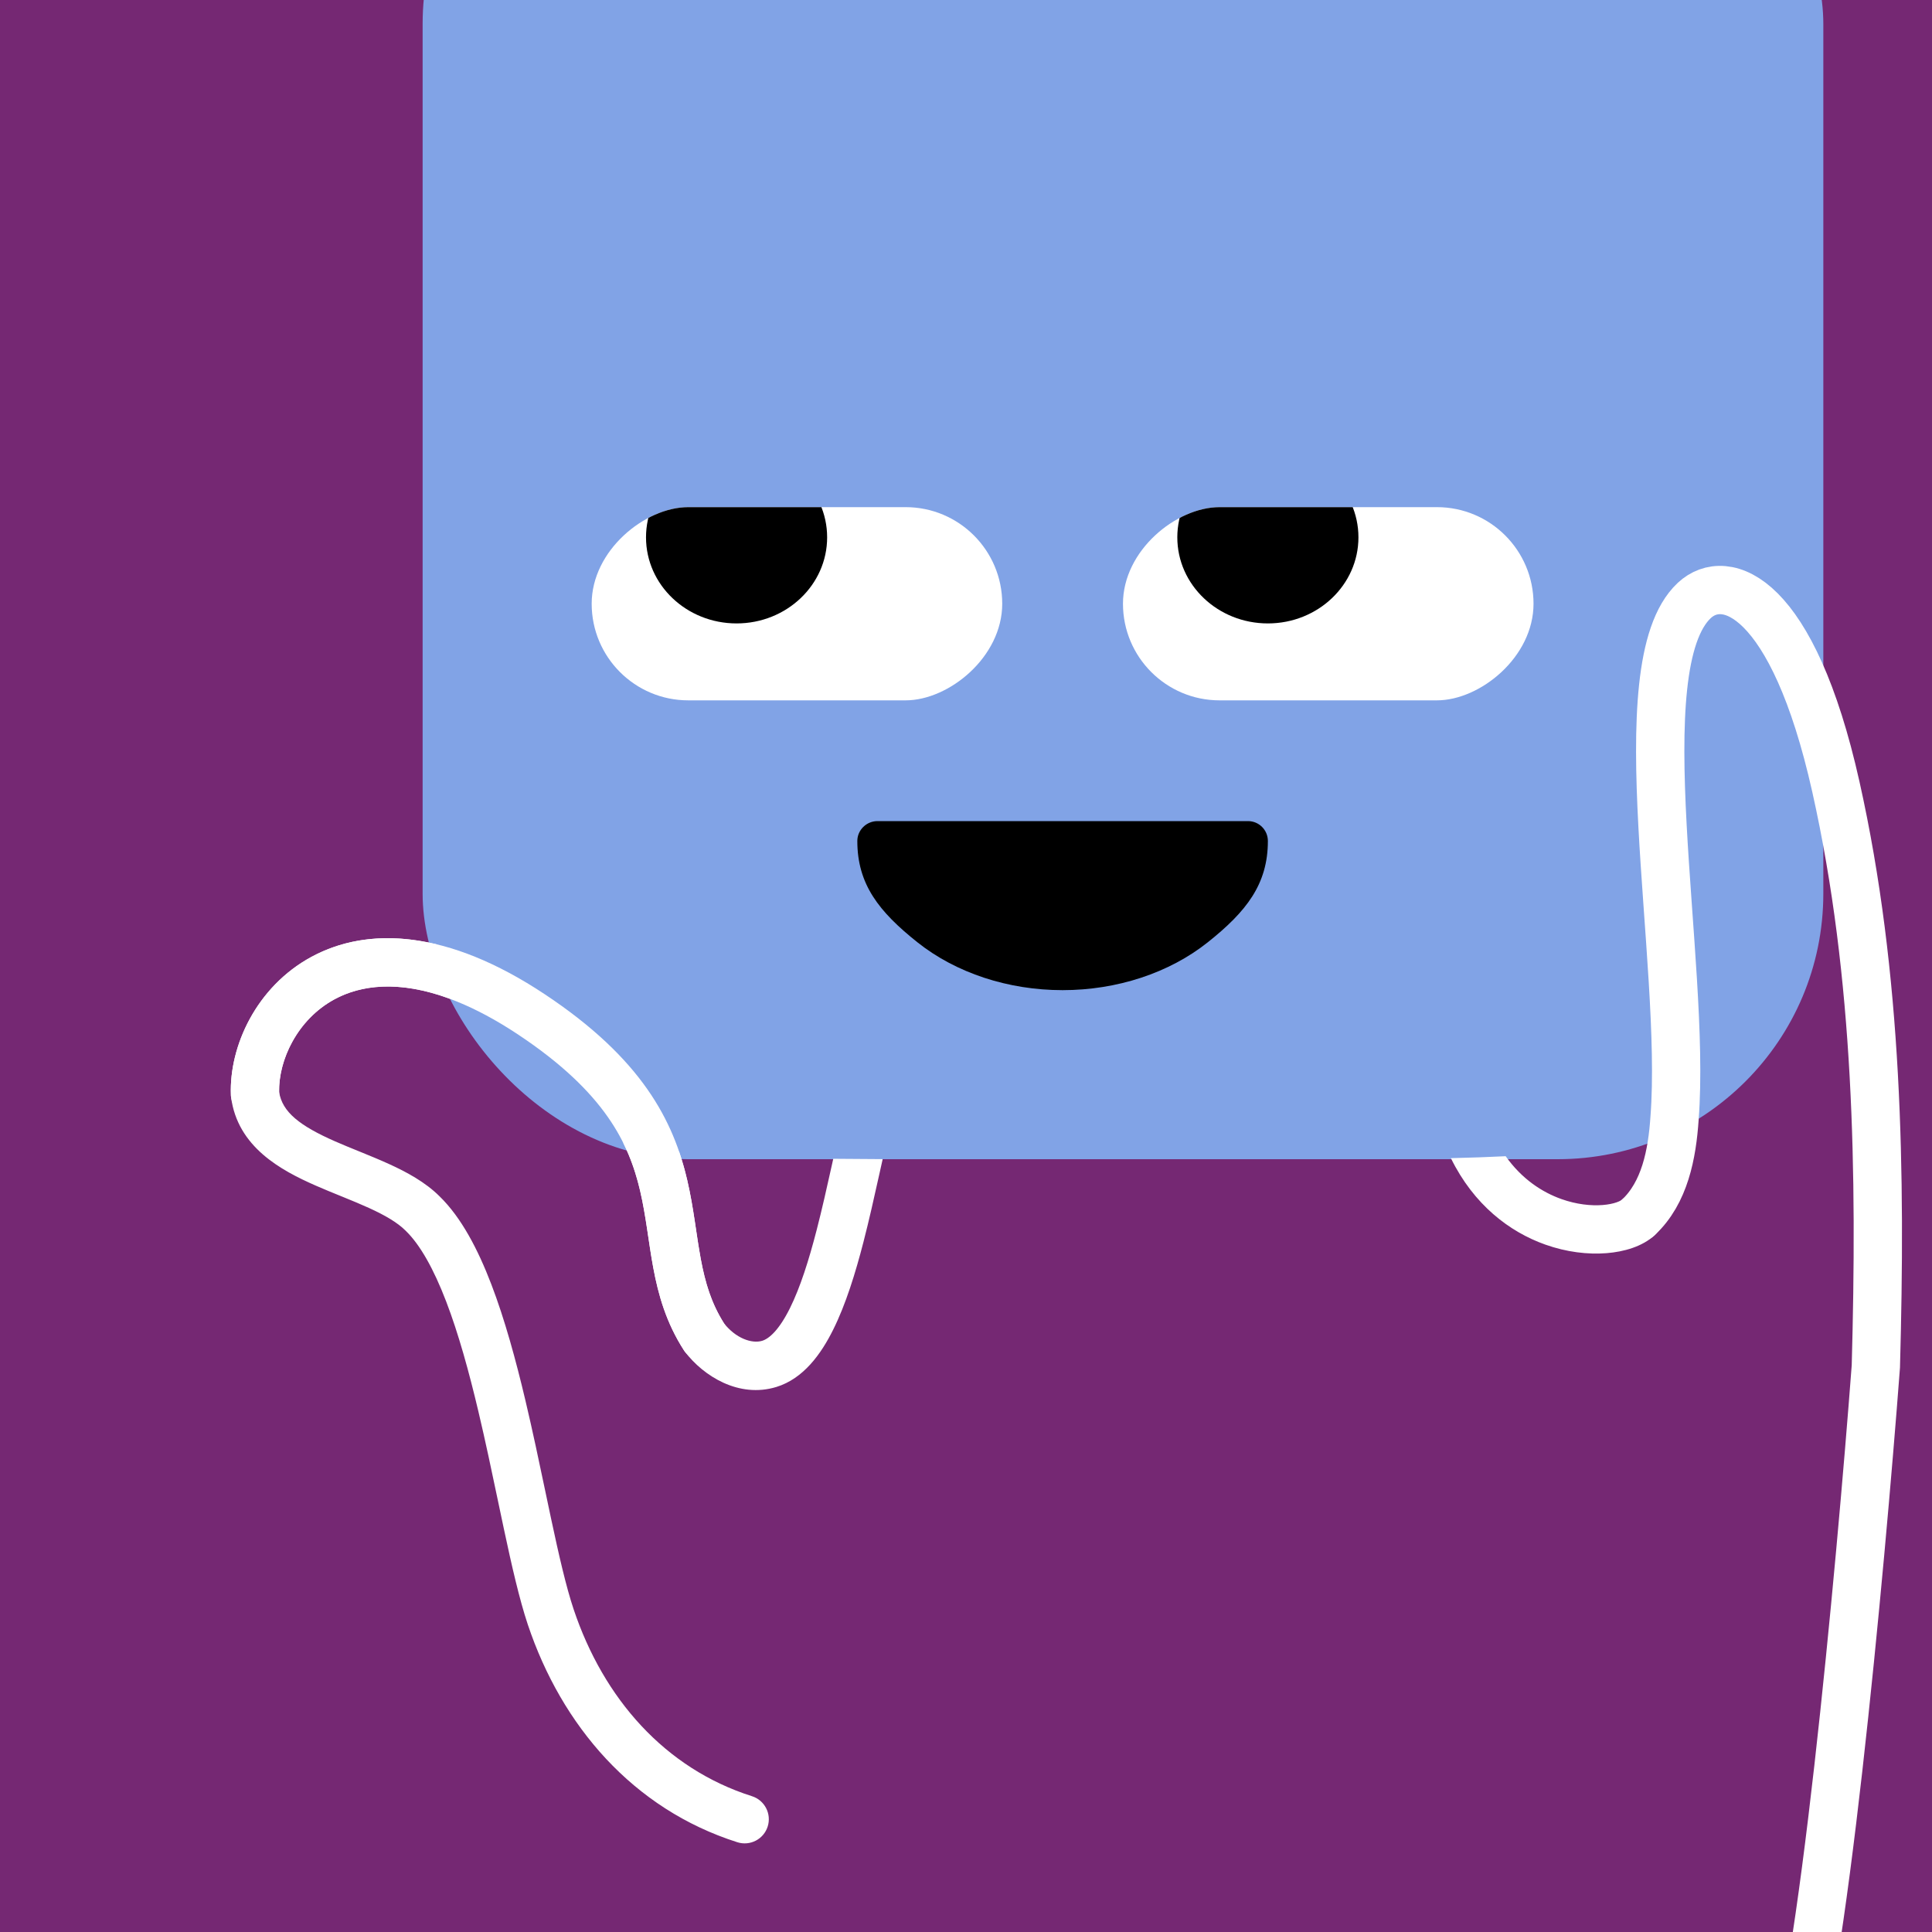 <svg width="48" height="48" viewBox="0 0 160 160" fill="none" xmlns="http://www.w3.org/2000/svg"><rect x="0" y="0" width="160" height="160" fill="#808080" stroke="none"/><g clip-path="url(#clip0_439_4283)">
<rect width="160" height="160" fill="#752873"/>
<rect x="35" y="-20" width="116" height="116" rx="22" fill="#81A3E6"/>
</g>
<defs>
<clipPath id="clip0_439_4283">
<rect width="160" height="160" fill="white"/>
</clipPath>
</defs>
<g clip-path="url(#clip0_425_11752)">
<rect x="83" y="42" width="16" height="34" rx="8" transform="rotate(90 83 42)" fill="white"/>
<ellipse cx="61" cy="44.5" rx="7.5" ry="7.129" fill="black"/>
</g>
<g clip-path="url(#clip1_425_11752)">
<rect x="127" y="42" width="16" height="34" rx="8" transform="rotate(90 127 42)" fill="white"/>
<ellipse cx="105" cy="44.5" rx="7.5" ry="7.129" fill="black"/>
</g>
<path d="M71 69.647C71 73.235 72.791 75.501 75.979 78.038C79.167 80.575 83.491 82 88 82C92.509 82 96.833 80.575 100.021 78.038C103.209 75.501 105 73.235 105 69.647C105 68.737 104.263 68 103.353 68H72.669C71.759 68 71 68.737 71 69.647Z" fill="black"/>
<defs>
<clipPath id="clip0_425_11752">
<rect x="83" y="42" width="16" height="34" rx="8" transform="rotate(90 83 42)" fill="white"/>
</clipPath>
<clipPath id="clip1_425_11752">
<rect x="127" y="42" width="16" height="34" rx="8" transform="rotate(90 127 42)" fill="white"/>
</clipPath>
</defs>
<g clip-path="url(#clip0_439_7151)">
<path fill-rule="evenodd" clip-rule="evenodd" d="M36.127 78.196C32.076 77.223 28.598 77.721 25.789 79.245C21.228 81.718 18.974 86.643 19.121 90.673L19.124 90.763L19.136 90.853C19.664 94.995 23.288 96.931 26.144 98.185C26.833 98.488 27.54 98.775 28.215 99.049L28.421 99.133C29.169 99.438 29.876 99.728 30.543 100.032C31.905 100.652 32.92 101.249 33.586 101.914L33.596 101.925L33.607 101.935C34.789 103.082 35.911 105.074 36.95 107.783C37.973 110.45 38.84 113.605 39.619 116.893C40.203 119.359 40.726 121.852 41.228 124.241L41.228 124.242L41.228 124.242C41.396 125.041 41.561 125.829 41.726 126.601C42.372 129.633 43.012 132.451 43.713 134.546C46.514 142.905 52.41 149.816 61.064 152.566C62.117 152.901 63.241 152.319 63.576 151.266C63.91 150.213 63.328 149.089 62.275 148.754C55.07 146.464 49.985 140.675 47.506 133.275C46.888 131.429 46.291 128.829 45.638 125.767C45.479 125.02 45.317 124.248 45.151 123.458L45.151 123.458C44.647 121.057 44.108 118.492 43.511 115.972C42.717 112.62 41.802 109.264 40.685 106.351C39.587 103.488 38.216 100.838 36.403 99.075C35.216 97.891 33.666 97.058 32.2 96.391C31.45 96.05 30.674 95.731 29.929 95.428L29.727 95.346C29.043 95.068 28.388 94.802 27.753 94.523C24.832 93.24 23.371 92.097 23.116 90.433C23.06 87.814 24.611 84.434 27.696 82.761C29.828 81.604 32.986 81.125 37.278 82.722C36.802 81.347 36.425 79.846 36.127 78.196ZM51.61 94.638C52.282 95.987 52.709 97.314 53.018 98.641C53.257 99.668 53.426 100.694 53.587 101.756C53.62 101.971 53.652 102.19 53.685 102.41L53.685 102.412C53.811 103.258 53.942 104.137 54.103 104.999C54.516 107.213 55.16 109.529 56.638 111.823L56.681 111.89L56.729 111.953C58.25 113.948 61.176 115.814 64.293 114.863L64.296 114.862C66.54 114.174 68.003 112.126 69.002 110.114C70.047 108.015 70.846 105.42 71.507 102.859C71.977 101.038 72.397 99.148 72.785 97.405L72.785 97.404L72.785 97.404C72.893 96.921 72.998 96.45 73.1 95.994C71.681 95.989 70.318 95.98 69.007 95.965C68.96 96.179 68.912 96.393 68.864 96.609L68.864 96.609C68.482 98.327 68.086 100.107 67.633 101.86C66.99 104.352 66.274 106.618 65.421 108.334C64.525 110.136 63.709 110.857 63.125 111.038C62.256 111.302 60.931 110.827 59.956 109.588C58.904 107.928 58.396 106.201 58.035 104.266C57.889 103.483 57.772 102.698 57.648 101.863C57.613 101.632 57.578 101.397 57.542 101.157C57.377 100.072 57.19 98.919 56.913 97.734C56.733 96.957 56.514 96.166 56.238 95.362C54.569 95.179 53.032 94.942 51.61 94.638ZM120.155 95.913C122.052 99.778 125.011 102.02 127.974 103.072C129.746 103.701 131.513 103.903 133.042 103.782C134.492 103.668 136.022 103.235 137.043 102.284C137.851 101.531 137.896 100.265 137.143 99.457C136.39 98.649 135.125 98.604 134.316 99.357C134.317 99.357 134.316 99.358 134.314 99.359C134.313 99.36 134.312 99.361 134.31 99.362C134.306 99.366 134.299 99.371 134.29 99.378C134.272 99.391 134.245 99.408 134.208 99.429C134.132 99.471 134.026 99.521 133.883 99.571C133.595 99.672 133.206 99.757 132.726 99.795C131.766 99.871 130.562 99.747 129.313 99.303C127.719 98.737 126.035 97.647 124.694 95.753C123.263 95.825 121.752 95.876 120.155 95.913Z" fill="white"/>
<path d="M135.68 100.821C137.87 98.781 138.48 95.581 138.68 92.591C139.68 79.591 134.47 55.201 140.31 49.731C142.9 47.311 148.47 49.201 152.04 65.161C155.55 80.851 155.79 97.161 155.35 113.161C154.066 130.107 150.8 165.5 148 171.5M21.12 90.6C20.877 83.938 28.729 73.87 44 84C59.271 94.13 53.198 102.79 58.32 110.74" stroke="white" stroke-width="4" stroke-miterlimit="10" stroke-linecap="round"/>
</g>
<defs>
<clipPath id="clip0_439_7151">
<rect width="160" height="160" fill="white"/>
</clipPath>
</defs>
</svg>